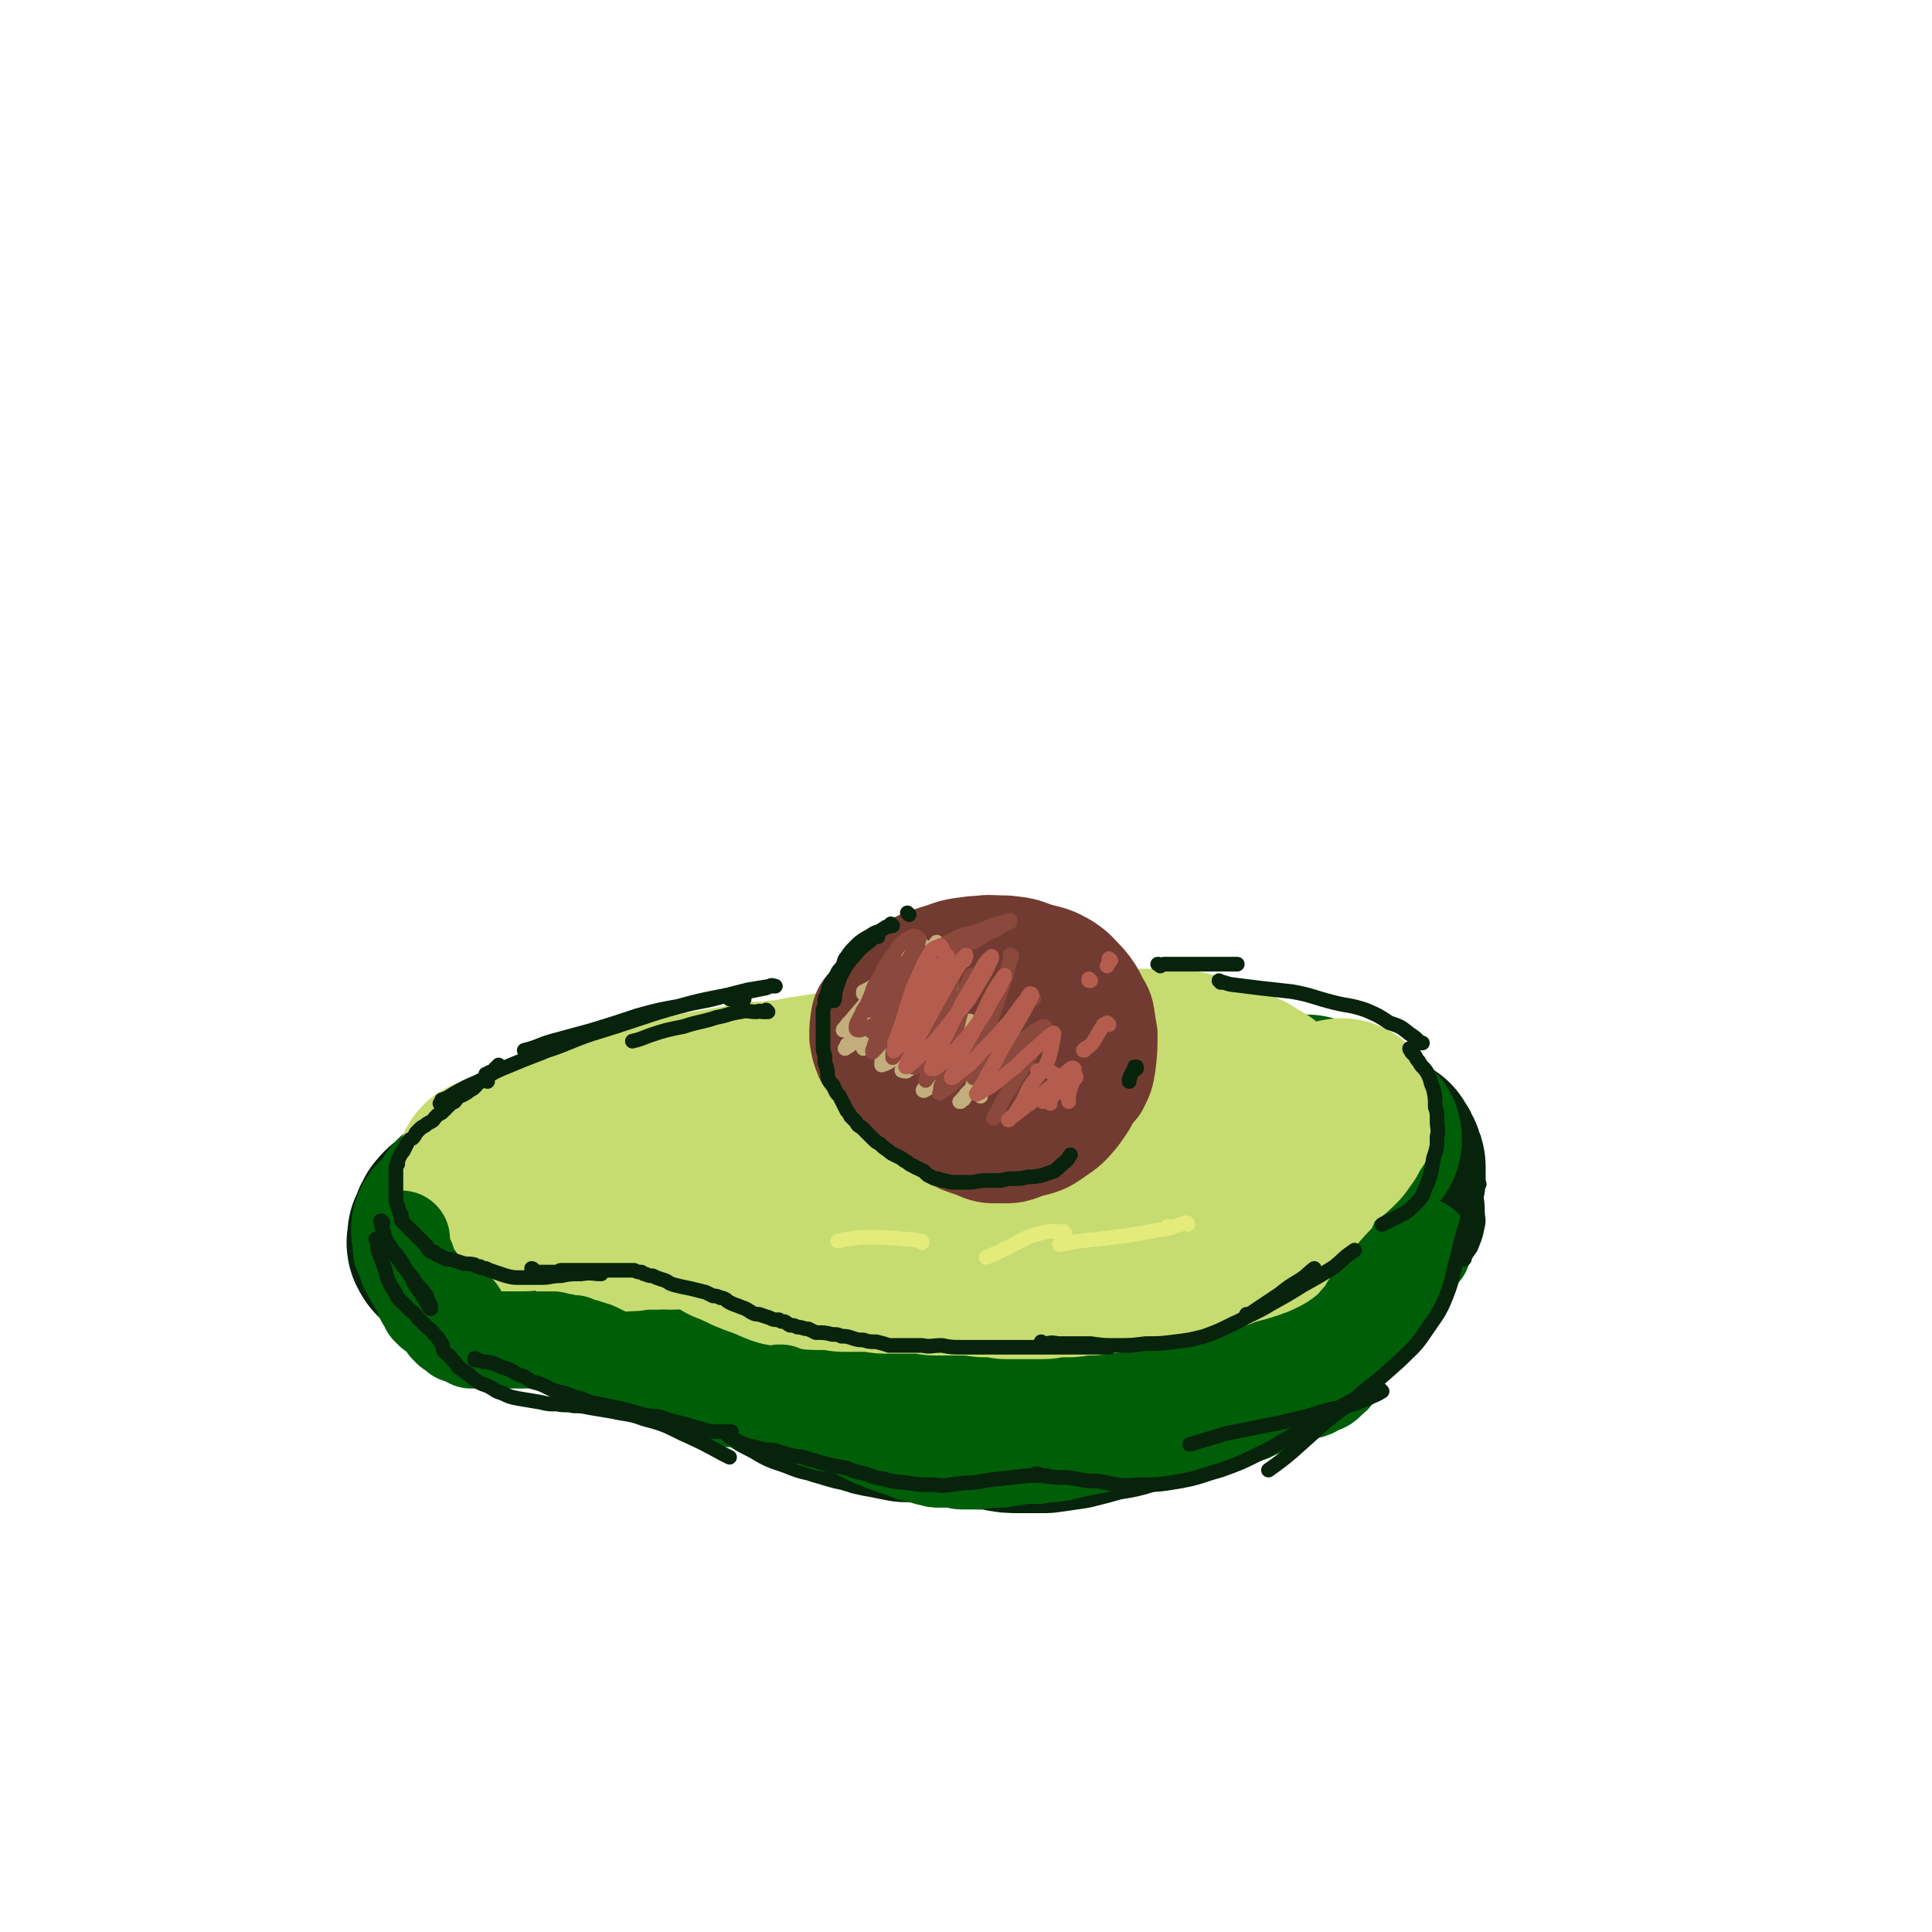 <svg viewBox='0 0 1054 1054' version='1.1' xmlns='http://www.w3.org/2000/svg' xmlns:xlink='http://www.w3.org/1999/xlink'><g fill='none' stroke='rgb(7,35,11)' stroke-width='105' stroke-linecap='round' stroke-linejoin='round'><path d='M288,704c-1,0 -1,-1 -1,-1 0,0 0,0 0,0 0,0 0,0 0,0 0,0 0,0 0,0 0,0 -1,0 -1,0 0,0 0,0 1,0 0,0 0,0 0,0 0,0 0,0 1,-1 0,0 0,0 1,0 1,0 1,0 2,0 '/></g>
<g fill='none' stroke='rgb(0,94,9)' stroke-width='105' stroke-linecap='round' stroke-linejoin='round'><path d='M277,696c0,0 0,-1 -1,-1 0,0 1,1 1,1 0,0 0,0 0,0 0,0 0,-1 -1,-1 0,0 1,1 1,1 0,0 0,0 0,0 1,-1 1,-1 2,-1 2,0 2,0 3,-1 6,0 6,0 11,-1 5,0 5,-1 9,-1 5,0 5,-1 9,-1 5,0 5,1 11,1 4,0 4,0 9,1 5,0 5,0 9,0 5,-1 5,-1 9,-1 2,0 2,0 3,0 '/><path d='M714,607c-1,0 -1,-1 -1,-1 0,0 0,0 0,0 0,1 0,1 0,1 0,1 0,0 1,1 0,0 0,0 0,1 1,1 1,1 1,2 1,2 1,2 1,4 0,2 1,2 1,5 0,4 0,4 0,7 -1,3 -1,3 -2,6 -1,3 -1,3 -2,6 -2,4 -3,4 -5,7 -3,3 -3,3 -7,6 -3,3 -3,3 -6,6 -3,3 -3,3 -5,5 -4,2 -4,2 -7,4 -2,2 -3,2 -5,3 -4,2 -4,2 -7,4 -3,2 -3,2 -5,3 -3,2 -3,1 -5,3 -3,2 -3,2 -6,4 -2,1 -2,1 -5,2 -4,2 -4,1 -7,3 -5,2 -5,2 -9,4 -6,1 -6,1 -11,2 -6,2 -6,2 -11,4 -6,1 -6,1 -11,2 -5,1 -5,1 -9,2 -6,1 -6,1 -11,2 -5,1 -6,1 -11,1 -6,1 -6,1 -12,1 -7,0 -7,0 -14,0 -8,0 -8,1 -16,1 -8,0 -8,0 -15,0 -8,0 -8,0 -16,0 -8,0 -8,0 -17,0 -9,-1 -9,0 -18,0 -10,0 -10,0 -20,0 -10,-1 -10,-1 -20,-1 -10,0 -10,0 -20,0 -10,0 -10,0 -20,0 -9,0 -9,0 -17,1 -9,0 -9,0 -18,0 -9,0 -9,0 -18,0 -6,0 -6,-1 -12,-1 -5,-1 -4,-1 -9,-2 -4,0 -4,0 -7,-1 -4,-1 -4,-1 -8,-1 -2,0 -2,0 -5,0 -2,-1 -2,0 -4,0 -1,0 -1,0 -2,0 -1,0 -1,0 -1,-1 0,0 0,0 0,0 1,0 1,0 2,-1 5,0 5,0 9,-1 3,0 3,0 5,0 4,1 4,1 7,1 5,1 5,1 11,0 8,0 8,0 16,0 11,-1 11,-2 22,-3 12,-1 12,-1 23,-2 11,-2 11,-1 22,-2 9,-1 9,-2 19,-4 4,-1 4,-1 9,-2 '/></g>
<g fill='none' stroke='rgb(7,35,11)' stroke-width='105' stroke-linecap='round' stroke-linejoin='round'><path d='M285,684c0,0 -1,0 -1,-1 0,0 0,1 0,1 0,0 0,0 0,0 0,0 0,0 0,1 1,0 1,0 1,1 1,1 1,1 1,1 1,1 1,1 1,1 2,1 2,1 3,2 4,1 4,1 8,3 3,1 4,1 7,2 5,1 5,1 9,2 5,1 5,1 10,2 5,0 5,0 9,1 4,0 4,1 9,1 3,1 3,1 6,1 4,0 4,0 8,1 4,0 4,0 8,0 4,1 4,1 8,1 6,1 6,0 11,1 6,1 6,1 11,2 4,1 4,1 8,2 4,1 4,1 7,2 4,1 4,2 8,3 4,1 4,1 9,2 5,1 5,1 10,1 5,1 5,1 11,2 6,0 6,0 12,0 6,0 6,0 12,0 7,1 7,1 13,1 6,0 6,1 11,1 6,0 6,0 11,0 5,0 5,0 9,1 5,0 5,0 9,1 4,0 4,0 8,0 4,1 4,1 8,2 5,0 5,0 9,0 5,0 5,0 9,1 5,0 5,0 10,0 5,0 5,0 11,0 5,0 5,0 11,0 5,-1 5,-1 10,-1 5,-1 5,-1 10,-2 6,-2 6,-2 11,-4 6,-1 6,-2 11,-4 6,-1 6,-1 11,-3 6,-2 5,-2 11,-4 6,-2 6,-2 12,-4 5,-1 5,-1 11,-3 4,-2 4,-1 9,-3 5,-2 4,-2 9,-5 5,-2 5,-2 10,-5 4,-2 4,-2 8,-4 4,-2 4,-2 8,-4 3,-2 3,-2 6,-4 4,-2 4,-2 7,-4 4,-2 4,-2 6,-5 4,-2 4,-2 7,-5 3,-4 4,-4 6,-8 3,-4 2,-4 4,-8 0,-1 0,-1 1,-3 0,-1 0,-1 0,-3 0,-1 0,-1 0,-3 0,-1 0,-1 -1,-2 0,-2 0,-2 -1,-3 0,-1 0,-1 -1,-2 -1,-1 -1,-1 -1,-2 -1,0 -1,0 -2,-1 0,0 0,0 0,0 -1,-1 -1,-1 -2,-1 0,-1 0,-1 -1,-1 -1,-1 -1,-1 -2,-1 -1,0 -1,0 -2,0 -1,0 -1,0 -2,0 -1,0 -1,0 -2,0 -1,0 -1,0 -1,0 -2,1 -2,1 -3,1 -4,1 -4,1 -8,2 -5,1 -5,1 -9,3 -5,2 -4,3 -9,5 -5,2 -5,2 -10,4 -5,2 -5,2 -10,4 -4,3 -4,3 -9,5 -4,3 -4,3 -9,5 -6,3 -6,3 -11,5 -6,3 -6,3 -13,5 -7,2 -7,2 -14,4 -7,2 -7,2 -15,4 -8,2 -8,2 -17,4 -8,1 -8,1 -15,2 -10,1 -10,1 -19,2 -9,1 -9,1 -18,3 -10,1 -10,1 -20,3 -10,1 -10,2 -19,2 -7,1 -7,1 -15,1 -8,0 -8,0 -16,0 -7,0 -7,-1 -14,-1 -6,0 -6,-1 -13,-1 -6,0 -6,0 -12,0 -7,1 -7,1 -14,2 -6,0 -6,0 -13,1 -5,1 -5,1 -11,2 -4,0 -4,0 -9,1 -5,0 -5,0 -9,0 -4,0 -4,0 -8,0 -4,0 -4,-1 -7,0 -3,0 -3,0 -5,0 -3,0 -3,0 -5,0 -3,1 -3,1 -7,1 -2,0 -2,0 -4,0 -2,0 -2,0 -3,0 -2,0 -2,1 -4,0 -1,0 -1,0 -3,-1 -2,0 -2,0 -4,-1 -1,0 -1,0 -2,0 -2,-1 -2,-1 -4,-1 -1,-1 -1,-1 -2,-1 -2,-1 -2,-1 -4,-1 -2,-1 -2,-1 -3,-1 -2,-1 -2,-1 -3,-1 -2,0 -2,0 -3,-1 -2,0 -2,0 -3,-1 -1,0 -1,0 -3,-1 -1,0 -1,0 -2,0 -1,0 -1,0 -2,0 0,0 0,0 -1,-1 0,0 0,0 -1,0 -1,-1 -1,-1 -1,-1 -1,0 -1,-1 -1,-1 -1,0 -1,0 -2,0 0,-1 0,-1 -1,-1 -1,-1 -1,-1 -2,-1 -2,-1 -2,-1 -3,-1 -1,0 -1,-1 -2,-1 -1,0 -1,0 -2,-1 -1,0 -1,0 -2,-1 -2,0 -2,0 -3,-1 -1,-1 -1,-1 -3,-2 -1,0 -1,0 -2,-1 -3,-1 -2,-1 -5,-2 -2,0 -2,0 -4,-1 -1,0 -1,-1 -2,-1 -2,0 -2,0 -3,-1 -1,0 -1,0 -3,-1 0,0 0,0 -1,-1 -1,0 -1,0 -2,0 -1,0 -1,0 -2,0 0,0 0,0 -1,0 0,0 0,0 -1,0 0,0 0,0 -1,0 0,0 0,0 -1,0 0,0 0,0 -1,0 -1,0 -1,0 -1,0 -1,0 -1,0 -2,1 -1,0 -1,0 -2,1 -1,1 -1,1 -1,2 -1,0 -1,0 -1,1 -1,1 -1,1 -1,2 0,1 0,1 -1,2 0,1 0,1 -1,2 0,1 0,1 0,2 0,1 -1,2 0,3 1,2 1,2 4,3 2,2 3,2 6,4 5,2 5,2 11,3 5,2 5,1 10,2 4,0 4,0 8,0 5,1 5,1 9,1 5,0 5,0 10,0 3,0 3,0 7,0 4,0 4,0 8,1 5,0 5,0 9,0 4,1 4,1 8,1 5,1 5,1 9,1 6,0 6,0 12,1 5,0 5,0 11,0 6,-1 6,-1 13,-2 7,-1 7,-1 15,-2 6,-1 6,-1 13,-2 5,0 5,0 11,-1 6,0 6,0 13,-1 5,0 5,0 11,-1 6,0 6,0 12,0 6,-1 6,0 12,-1 8,0 8,0 15,0 7,0 7,0 15,-1 7,0 7,0 13,-1 8,-1 8,-1 15,-2 7,-1 7,-2 14,-3 6,0 6,0 12,-1 5,-1 5,-1 10,-1 4,0 4,0 9,0 5,0 5,0 10,-1 5,0 5,0 10,-1 5,0 5,0 10,-1 5,0 5,0 11,0 5,-1 5,-1 11,-1 5,-1 5,-1 10,-2 5,-1 5,-1 11,-1 6,-1 6,-1 11,-2 5,0 5,0 10,-1 5,0 5,0 10,-1 4,0 4,-1 7,-1 3,-1 3,-1 6,-2 3,-1 3,-1 7,-2 3,-1 3,-1 6,-2 4,-1 4,0 7,-1 3,-1 4,-1 7,-3 3,-1 3,-1 6,-2 1,-1 0,-1 1,-2 1,-1 1,-1 2,-2 1,-1 1,-1 2,-3 1,-3 1,-3 2,-6 0,-2 0,-2 1,-4 0,-1 -1,-1 0,-3 0,-1 0,-1 1,-2 0,-1 0,-1 0,-1 0,-1 0,-1 0,-1 0,0 0,0 0,0 0,0 0,0 0,0 0,1 0,1 0,3 0,2 0,2 -1,4 -1,2 -1,2 -2,5 -2,4 -1,4 -4,8 -3,5 -3,5 -6,10 -4,4 -4,4 -7,8 -4,4 -4,4 -8,7 -4,3 -4,3 -8,6 -3,2 -3,2 -7,5 -5,3 -5,4 -10,6 -6,3 -6,3 -12,6 -9,3 -9,3 -18,5 -11,2 -11,2 -22,3 -12,1 -12,1 -24,1 -11,0 -11,1 -23,0 -11,-1 -11,-2 -22,-4 -5,-1 -5,-1 -11,-2 '/><path d='M391,701c0,0 -1,0 -1,-1 0,0 0,1 0,1 1,1 1,1 2,1 2,1 2,1 5,2 3,0 3,1 7,1 4,1 4,1 8,2 4,1 4,1 8,2 5,2 5,2 9,4 4,1 4,2 9,3 4,2 4,2 8,3 4,1 4,1 8,2 4,1 4,0 9,1 3,1 3,1 7,1 4,1 4,1 8,1 4,1 4,1 8,1 3,1 3,0 7,1 4,1 4,1 8,1 3,1 3,1 7,2 4,1 4,1 8,2 3,0 3,0 5,1 2,1 2,1 4,2 4,1 4,0 8,1 3,1 3,1 7,2 4,1 4,1 8,2 4,1 4,1 8,2 5,1 5,1 9,2 5,1 6,1 11,2 4,1 4,1 9,2 4,1 4,1 8,1 5,0 5,0 10,0 5,0 5,0 10,-1 6,-1 6,-1 11,-2 7,-1 7,-1 14,-3 7,-2 7,-2 15,-4 8,-2 8,-2 16,-4 6,-2 7,-1 13,-3 7,-3 7,-3 13,-6 7,-4 7,-4 13,-10 5,-5 5,-5 9,-11 4,-7 4,-7 8,-14 3,-5 3,-5 6,-10 1,-2 1,-2 3,-3 2,-2 2,-2 5,-3 0,-1 0,-1 1,-1 '/><path d='M377,717c0,0 -1,-1 -1,-1 0,0 0,1 1,1 2,2 2,2 4,3 4,2 4,2 8,4 4,2 5,2 9,3 5,2 5,2 9,3 7,1 7,1 14,3 7,2 7,2 14,4 8,3 7,3 15,6 6,1 6,2 12,2 6,1 7,1 13,0 7,-2 7,-3 13,-5 3,-1 3,-1 5,-2 '/><path d='M398,723c0,0 -1,-1 -1,-1 0,0 1,0 1,0 0,1 0,1 0,1 2,2 2,2 4,4 4,4 4,4 8,7 4,3 4,3 9,6 4,3 4,3 9,6 6,3 6,3 11,6 6,2 6,2 11,4 6,1 6,2 11,3 6,2 6,2 12,3 5,2 5,2 11,3 5,1 5,1 10,2 6,0 6,0 11,0 6,1 6,0 12,1 5,0 5,0 10,1 5,0 5,1 9,2 5,0 5,0 10,1 5,1 5,1 10,1 7,0 7,0 14,0 7,-1 7,-1 14,-2 8,-2 8,-2 15,-4 9,-2 9,-1 17,-4 8,-2 8,-2 16,-5 8,-3 8,-2 17,-6 9,-3 8,-3 17,-7 7,-3 7,-4 14,-7 7,-3 7,-3 13,-6 7,-4 8,-3 14,-8 5,-5 6,-5 9,-11 5,-7 4,-8 7,-15 2,-7 1,-8 3,-15 2,-4 2,-4 3,-8 1,-1 1,-1 1,-2 1,-1 1,-1 2,-1 0,0 0,0 0,-1 '/></g>
<g fill='none' stroke='rgb(0,94,9)' stroke-width='105' stroke-linecap='round' stroke-linejoin='round'><path d='M320,679c0,0 -1,-1 -1,-1 0,0 1,0 1,0 0,0 0,0 0,0 0,0 0,0 1,0 1,1 0,1 1,1 2,0 2,0 3,0 2,0 2,0 4,0 5,0 5,0 9,1 4,0 4,0 8,0 3,1 3,1 7,2 3,1 4,1 7,1 2,1 2,1 4,1 2,1 2,1 4,1 2,0 2,0 4,0 1,0 1,0 3,0 2,0 2,0 4,1 2,0 2,0 4,1 2,0 2,0 4,0 3,1 3,1 6,2 2,0 2,0 4,1 3,1 2,1 5,2 2,0 2,0 4,0 2,1 2,1 4,2 2,1 2,1 4,2 2,1 2,0 4,2 3,1 2,1 5,3 2,1 2,1 4,2 2,1 2,1 4,2 3,1 3,1 7,3 3,1 3,1 6,2 3,1 3,1 6,1 2,1 2,1 5,2 2,1 2,0 5,1 3,1 3,1 5,2 3,1 3,1 6,2 3,1 3,1 6,2 3,1 3,1 6,1 2,1 2,1 5,1 3,1 3,1 5,1 3,1 3,1 7,1 3,0 3,1 6,1 3,0 3,0 7,1 2,0 2,0 4,0 2,1 2,1 4,1 2,0 2,0 5,1 1,0 1,0 3,1 2,0 2,0 4,1 1,0 1,0 3,1 1,0 1,0 3,0 2,1 2,1 4,1 2,1 2,1 4,1 3,1 3,1 6,2 5,1 5,1 9,2 5,1 5,1 10,2 5,0 5,0 11,0 3,0 3,0 7,0 4,-1 4,-1 8,-1 6,-1 6,-1 11,-2 5,-1 5,-1 10,-2 5,-2 5,-2 10,-3 5,-1 5,-1 10,-3 4,-1 4,-1 8,-2 3,-2 3,-2 7,-4 4,-3 4,-3 8,-6 5,-3 4,-4 9,-7 2,-2 2,-2 5,-4 2,-2 2,-2 4,-3 1,-1 1,-1 2,-1 2,-1 2,-1 3,-2 2,-1 2,-1 4,-2 2,-2 2,-2 3,-3 1,-1 1,-1 2,-2 1,-1 1,-1 2,-1 0,-1 0,-1 0,-1 0,0 0,0 0,0 0,0 0,0 0,0 -1,1 -1,1 -2,2 -2,2 -2,3 -4,5 -4,4 -4,4 -8,7 -4,4 -4,4 -9,8 -7,4 -7,4 -14,7 -8,4 -8,4 -16,7 -8,4 -8,4 -16,7 -8,3 -8,3 -16,6 -8,2 -8,2 -15,4 -7,1 -7,1 -14,2 -8,1 -8,1 -16,0 -7,0 -7,0 -14,-1 -6,-1 -6,-1 -13,-1 -6,0 -6,-1 -13,0 -7,1 -7,1 -13,2 -6,1 -6,2 -11,2 -3,1 -3,1 -6,1 -2,0 -2,0 -3,0 -1,0 -1,0 -2,0 -1,0 -1,0 -2,0 0,0 0,0 -1,0 0,0 0,0 -1,0 0,0 0,0 0,0 0,0 0,0 0,1 1,1 1,1 3,1 6,1 6,1 12,1 9,0 9,-1 18,-2 10,-1 10,-1 20,-2 11,-1 11,-1 21,-2 10,0 10,0 20,0 8,0 8,1 16,0 7,0 7,0 13,-2 6,-1 6,-1 11,-4 2,-1 2,-1 5,-3 0,0 0,0 0,-1 1,-1 1,-1 1,-2 0,0 0,-1 -1,-1 -4,-2 -5,-2 -9,-2 -8,0 -8,1 -16,1 -8,1 -8,1 -16,2 -9,1 -10,1 -19,1 -11,0 -11,0 -21,0 -4,0 -4,0 -7,-1 '/><path d='M255,660c0,-1 -1,-1 -1,-1 0,-1 0,0 1,0 0,0 1,0 1,0 1,0 1,0 3,0 1,0 1,0 3,0 2,0 2,0 5,0 3,0 3,0 5,0 3,0 3,0 5,0 2,0 2,0 4,0 2,0 2,0 4,0 1,0 1,0 2,0 1,0 1,0 2,0 0,0 0,0 0,0 0,0 0,0 0,0 0,0 0,0 -1,0 -1,0 -1,0 -2,0 -3,1 -2,1 -5,1 -3,1 -3,0 -6,1 -4,1 -4,1 -8,2 -3,1 -3,1 -6,2 -3,1 -3,2 -7,3 -3,1 -3,1 -6,2 -1,0 -1,0 -2,1 -1,0 -1,0 -1,0 -1,0 -1,0 -1,0 0,0 0,0 0,0 1,0 1,0 1,0 1,0 1,0 1,0 0,0 0,0 1,0 0,0 0,0 0,0 1,0 1,0 1,0 1,0 1,0 2,0 4,-1 4,-1 8,-1 4,0 4,0 8,-1 3,0 3,0 5,0 1,0 1,0 2,0 2,0 2,0 4,0 1,0 1,0 2,0 1,0 1,0 3,0 1,1 1,1 2,1 1,0 1,0 2,0 1,0 1,0 3,0 1,0 1,0 2,0 2,0 2,0 4,1 2,0 2,0 4,1 3,0 3,0 5,1 4,0 4,0 8,1 2,0 2,0 5,1 4,1 4,1 8,1 3,1 3,1 5,2 2,1 2,1 5,2 2,1 2,1 4,1 1,1 1,1 3,2 2,1 2,1 3,1 3,1 3,1 6,2 2,0 2,0 5,1 2,0 2,0 3,1 2,0 2,0 4,1 2,0 2,0 3,1 2,1 2,1 3,2 2,0 2,0 3,1 2,1 2,1 4,2 2,0 2,0 4,1 2,1 2,1 3,2 2,1 2,1 4,2 2,1 2,0 5,2 2,1 2,1 5,2 1,1 1,1 3,2 2,2 2,2 4,3 2,1 2,0 4,1 1,1 1,1 3,2 2,1 2,1 3,2 2,1 2,1 3,2 2,1 2,1 5,2 2,1 2,1 5,2 3,1 3,1 5,2 3,1 3,1 6,1 2,1 2,1 4,2 2,0 2,1 4,1 2,1 2,1 4,1 2,1 2,1 3,1 2,1 2,1 4,1 2,1 2,1 3,1 2,1 2,1 4,2 2,0 2,0 3,1 3,1 3,0 6,1 3,1 3,1 6,1 2,1 2,1 5,2 2,0 2,0 4,1 4,0 4,0 8,1 4,1 4,1 8,2 3,0 3,0 7,1 4,0 4,0 7,0 3,0 3,0 6,0 4,0 4,1 8,1 3,0 3,0 7,0 3,0 3,0 6,0 4,-1 4,-1 7,-1 4,-1 4,-1 7,-1 4,-1 4,-1 9,-1 3,-1 3,-1 7,-1 4,-1 4,0 8,-1 4,-1 4,-1 7,-2 4,-1 4,-1 8,-2 4,-1 4,-1 9,-2 4,-1 4,-1 8,-2 3,-1 3,-2 7,-3 4,-1 4,-1 8,-2 4,-2 4,-2 8,-3 3,-2 3,-2 7,-4 2,-2 2,-3 5,-5 3,-2 3,-2 6,-4 3,-2 3,-2 6,-4 3,-1 3,-1 5,-3 2,-1 2,-1 5,-3 2,-2 2,-2 5,-4 3,-2 3,-2 6,-4 3,-3 3,-3 6,-5 2,-1 2,-1 5,-3 2,-1 2,-1 4,-3 2,-2 2,-2 3,-3 3,-3 3,-2 5,-5 3,-3 3,-4 6,-8 4,-4 4,-3 6,-8 3,-3 2,-4 5,-8 2,-3 2,-3 4,-6 2,-2 2,-2 4,-4 2,-2 2,-2 3,-4 1,-1 1,-1 2,-2 1,-1 1,-1 2,-2 1,-1 1,-1 2,-2 1,-2 1,-1 2,-3 1,-1 1,-1 1,-2 1,-1 1,-1 2,-1 0,-1 0,-1 0,-1 0,0 0,0 0,0 0,0 0,0 0,1 -2,2 -2,2 -4,5 -4,5 -4,5 -8,9 -4,4 -4,4 -8,8 -5,4 -5,4 -11,9 -6,4 -6,5 -13,9 -6,3 -6,3 -13,6 -7,3 -7,3 -15,5 -10,3 -10,3 -21,5 -11,2 -11,2 -22,3 -13,1 -13,1 -25,1 -12,0 -12,0 -24,0 -11,0 -11,0 -22,0 -8,0 -8,0 -15,0 -6,-1 -6,-1 -12,-2 -2,-1 -2,-1 -4,-1 -1,-1 -1,0 -2,0 0,0 0,0 -1,0 0,0 0,0 0,0 6,0 6,0 11,0 11,0 11,0 22,-1 14,0 14,0 28,-2 15,-2 15,-3 29,-6 14,-3 14,-3 28,-7 11,-2 11,-2 22,-5 6,-2 6,-2 11,-4 1,-1 1,-1 2,-2 1,0 1,-1 1,-1 -4,-2 -5,-3 -9,-4 -12,-1 -12,0 -24,0 -15,0 -15,0 -29,1 -17,0 -17,0 -33,1 -18,0 -18,0 -36,1 -16,0 -16,0 -33,1 -12,1 -12,0 -25,2 -7,0 -8,0 -15,2 -2,0 -3,0 -4,1 0,1 1,2 2,2 10,2 10,2 21,2 13,0 13,0 26,-1 12,0 12,-1 24,-3 8,-1 8,-1 17,-2 5,-1 5,-2 10,-3 1,0 2,0 2,0 -1,-1 -2,-1 -4,-1 -10,0 -10,-1 -20,1 -14,1 -13,2 -27,4 -14,2 -14,2 -29,4 -15,1 -15,2 -30,3 -12,1 -12,1 -25,1 -9,0 -9,0 -19,-1 -7,-1 -6,-1 -13,-3 -4,-2 -4,-2 -8,-3 -4,-2 -4,-2 -8,-2 -4,0 -4,0 -9,0 -6,0 -6,0 -12,1 -7,1 -7,1 -13,3 -7,1 -7,1 -14,2 -5,1 -5,0 -11,0 -5,0 -5,0 -9,-1 -3,-1 -3,-1 -6,-2 -1,0 -1,0 -2,0 -1,-1 -1,-1 -2,-1 -1,-1 -2,-1 -1,-1 4,-3 5,-3 10,-5 10,-2 10,-2 20,-4 14,-2 14,-1 28,-2 13,-2 13,-1 27,-3 14,-1 14,-1 27,-2 15,-2 15,-3 30,-5 13,-1 13,-1 27,-3 9,-1 9,-1 17,-3 4,0 4,0 8,-1 1,-1 1,-1 1,-1 0,0 0,-1 0,-1 -6,-1 -6,-2 -12,-2 -10,-1 -10,-1 -20,0 -12,0 -12,0 -23,2 -14,1 -14,1 -27,3 -13,2 -13,2 -26,4 -12,2 -12,2 -24,5 -11,2 -11,2 -21,5 -8,2 -8,2 -16,5 -7,2 -7,3 -14,5 -5,2 -5,2 -11,4 -6,2 -5,2 -11,3 -5,1 -5,1 -11,2 -4,0 -4,0 -9,0 -3,0 -3,0 -5,0 -2,0 -2,0 -3,0 -1,0 -1,0 -2,0 -1,0 -1,0 -2,-1 -1,0 -1,0 -1,-1 0,0 -1,0 -1,-1 0,0 0,0 0,-1 0,-1 -1,-1 0,-1 2,-3 2,-3 5,-4 5,-3 5,-3 11,-5 7,-3 7,-3 14,-5 7,-2 7,-2 14,-4 7,-3 7,-3 14,-5 6,-2 6,-2 13,-4 7,-2 7,-2 14,-3 8,-2 8,-2 16,-3 10,-2 10,-1 20,-3 11,-2 11,-2 21,-4 11,-3 11,-3 23,-5 10,-2 10,-2 21,-4 8,-1 8,-1 17,-3 8,-2 8,-2 17,-3 7,-2 7,-2 15,-2 7,-1 7,-1 15,-1 9,-1 9,-1 18,-1 10,0 10,0 20,0 10,1 10,1 20,1 10,0 10,0 19,0 9,0 9,0 17,0 8,0 8,-1 15,-1 6,0 6,0 12,0 5,0 5,0 11,1 5,1 5,1 9,2 6,1 6,1 12,3 6,1 6,1 11,2 6,2 6,2 13,3 5,1 5,1 11,3 5,1 5,1 9,2 5,1 5,1 9,2 1,0 1,1 2,1 1,1 1,1 2,1 0,0 0,1 0,1 0,0 0,1 0,1 0,0 -1,0 -1,1 0,0 0,0 0,0 0,1 0,1 -1,1 0,0 0,0 0,0 0,0 0,0 0,0 -3,-2 -2,-3 -5,-4 -6,-4 -6,-3 -11,-6 '/></g>
<g fill='none' stroke='rgb(199,220,112)' stroke-width='105' stroke-linecap='round' stroke-linejoin='round'><path d='M529,622c0,0 0,-1 -1,-1 0,0 1,0 0,1 -3,1 -3,0 -6,1 -6,1 -6,2 -11,2 -5,1 -5,1 -11,2 -7,1 -7,0 -15,1 -7,2 -7,1 -14,3 -6,2 -6,2 -12,4 -2,1 -2,1 -5,3 -1,0 -1,0 -2,1 0,0 0,0 0,0 5,1 5,1 10,1 8,1 8,0 16,1 9,1 9,1 18,2 10,1 10,1 19,1 10,0 10,0 20,-1 11,-1 11,-2 22,-3 10,-2 10,-2 21,-3 7,-1 7,-1 15,-2 5,-1 5,-1 10,-3 2,0 2,0 3,-1 1,0 1,-1 1,-1 -1,-2 -1,-3 -3,-4 -6,-3 -6,-3 -13,-4 -10,-2 -10,-2 -21,-3 -12,-1 -12,0 -24,0 -14,0 -14,0 -28,1 -13,1 -13,1 -26,3 -13,2 -13,2 -25,5 -8,1 -8,2 -16,5 -3,1 -4,1 -6,3 -1,1 -2,2 -1,3 3,2 4,3 8,3 8,1 8,1 16,-1 7,-1 7,-1 13,-4 5,-2 5,-2 9,-4 1,-1 1,-2 2,-3 0,-1 1,-2 0,-3 -2,-4 -3,-4 -7,-6 -6,-3 -6,-2 -13,-3 -6,-1 -6,-1 -12,-1 -7,-1 -7,-1 -14,0 -7,1 -7,1 -13,2 -6,1 -6,2 -13,3 -5,1 -5,0 -11,1 -5,1 -5,1 -9,1 -6,1 -6,1 -11,2 -5,0 -5,0 -10,1 -4,0 -4,0 -8,1 -2,0 -2,1 -5,1 -3,1 -3,1 -5,1 -2,0 -2,0 -4,0 -4,0 -4,0 -8,1 -3,0 -3,0 -7,1 -4,0 -4,0 -8,1 -3,1 -3,1 -7,2 -4,1 -4,1 -7,1 -3,1 -4,1 -7,2 -2,1 -2,1 -3,2 -2,1 -2,1 -4,2 -2,1 -2,1 -4,2 -1,0 -1,0 -2,0 -2,1 -2,1 -3,2 -2,0 -2,0 -3,0 -1,1 -1,1 -2,1 -1,1 -1,1 -1,1 -1,1 -1,1 -1,1 3,1 3,1 6,0 6,-1 6,-1 12,-3 7,-2 7,-2 14,-5 8,-2 8,-3 16,-5 9,-3 9,-3 18,-5 8,-3 9,-3 18,-4 10,-2 11,-2 21,-4 12,-2 12,-2 23,-4 12,-3 12,-4 24,-7 12,-2 12,-2 24,-4 10,-2 10,-2 20,-3 6,-1 6,-2 12,-2 2,0 2,0 5,0 0,0 0,0 0,0 0,0 0,0 0,0 -2,0 -2,0 -4,1 -6,0 -6,0 -11,1 -8,1 -8,1 -15,2 -8,1 -8,1 -16,2 -10,1 -10,1 -19,2 -8,1 -8,1 -17,2 -7,2 -7,2 -15,3 -6,1 -6,1 -13,2 -6,1 -6,1 -12,2 -6,1 -6,1 -11,2 -5,0 -5,1 -9,1 -5,0 -5,0 -10,0 -3,0 -3,0 -7,0 -2,0 -2,0 -4,0 -1,0 -1,0 -3,0 0,0 0,0 -1,0 -1,0 -1,0 -1,0 0,0 0,0 0,0 -1,-1 -1,-1 -1,-1 0,-1 -1,-1 -1,-1 0,-1 0,-1 0,-1 0,0 0,0 0,-1 0,0 0,0 0,0 0,0 0,0 0,-1 0,0 0,0 1,-1 1,0 1,0 2,0 1,-1 1,-1 2,-1 2,-1 2,-1 4,-1 5,-2 5,-2 11,-3 5,-2 5,-2 11,-3 7,-2 7,-2 13,-3 7,-2 7,-2 15,-3 5,-1 5,-1 11,-2 5,-1 5,-1 10,-2 4,0 4,0 8,0 4,-1 4,-1 8,-1 5,-1 5,-1 10,-2 7,-1 7,-1 13,-2 6,-1 6,-1 12,-2 7,-1 7,-1 14,-2 7,-1 7,-1 15,-2 6,-1 6,-1 12,-1 5,-1 5,-1 10,-1 4,-1 4,-1 8,-1 4,0 4,0 7,0 5,-1 5,-1 9,-1 5,0 5,0 10,0 5,0 5,0 10,-1 5,0 5,0 11,0 5,0 5,0 10,0 4,0 4,0 7,0 5,0 5,0 9,0 4,-1 4,-1 9,-1 5,0 5,0 10,-1 5,0 5,0 11,0 5,0 5,0 11,0 4,0 4,0 9,1 4,1 4,1 8,2 3,1 3,2 6,3 4,1 4,1 8,2 3,2 3,1 6,3 3,1 3,1 6,3 2,2 2,2 5,3 1,1 0,1 1,2 1,1 1,0 2,1 0,0 0,0 0,0 '/><path d='M326,664c0,0 -1,-1 -1,-1 0,0 1,1 1,1 3,0 3,0 5,0 3,-1 3,-1 7,-1 6,0 6,0 11,-1 4,0 4,0 9,0 4,-1 4,0 8,0 5,0 5,-1 9,0 6,0 6,0 11,0 6,0 6,0 12,0 6,0 6,0 13,0 6,0 6,0 13,0 6,0 6,-1 12,-1 5,0 5,0 10,0 4,-1 4,0 8,0 4,0 4,0 7,0 4,0 4,0 8,0 5,0 5,0 11,0 6,-1 6,-1 12,-1 6,-1 6,-2 13,-3 7,-1 7,-1 14,-3 7,-1 7,-1 14,-2 7,-1 7,-1 14,-2 5,-1 5,-1 11,-1 6,-1 6,-1 12,-1 6,0 6,0 11,0 6,0 6,0 11,-1 6,0 6,0 12,0 6,-1 6,0 12,-1 6,0 6,0 12,0 5,0 5,0 9,-1 6,0 6,0 11,-1 6,-1 6,-1 11,-2 5,-1 5,-1 11,-3 5,-1 5,-1 9,-2 5,-1 5,-1 9,-2 5,-1 5,-1 9,-3 4,-1 4,-1 8,-3 3,-1 3,0 6,-2 3,-1 3,0 5,-2 2,-1 2,-1 4,-2 2,-1 2,-1 3,-2 1,-1 1,-1 2,-2 1,-2 1,-2 2,-3 1,-1 1,-1 1,-3 1,-1 1,-1 1,-2 1,-1 0,-1 1,-1 0,-1 0,-1 1,-1 0,-1 0,-1 1,-1 0,0 0,0 0,0 '/><path d='M304,631c0,0 -1,-1 -1,-1 0,0 1,0 1,0 0,1 -1,1 -1,1 -1,0 -1,0 -2,0 -1,1 -1,1 -2,1 -1,0 -1,0 -2,0 -1,0 -1,0 -3,1 -1,0 -1,0 -3,1 -2,0 -2,0 -4,1 -2,0 -2,0 -4,1 -2,0 -2,0 -3,1 -1,0 -1,0 -3,0 0,0 0,0 -1,0 -1,0 -1,0 -1,1 -1,0 -1,0 -1,0 -1,1 -1,1 -2,1 0,0 0,0 -1,1 -1,0 -1,0 -2,0 0,1 0,0 -1,0 0,0 0,0 0,0 0,0 0,0 0,0 1,1 1,1 1,1 1,0 1,0 1,1 0,0 0,0 0,1 0,1 0,1 0,1 0,1 -1,1 -1,1 0,1 0,1 0,2 0,0 0,0 0,1 0,0 0,0 0,1 1,1 1,1 1,1 1,1 1,1 2,1 2,1 2,1 4,1 3,0 3,0 7,0 5,0 5,0 9,-1 4,0 4,0 8,-1 2,0 2,0 5,0 2,0 2,0 4,0 2,0 2,0 5,0 2,0 2,0 4,0 5,0 5,0 9,0 4,0 4,0 8,1 4,0 4,0 8,0 4,0 4,0 8,0 4,0 4,0 7,0 2,0 2,0 4,1 1,0 1,0 2,1 2,0 2,0 4,1 1,1 1,1 2,2 2,0 2,0 3,1 1,0 1,0 3,1 1,0 1,0 2,0 0,0 0,0 1,0 1,0 1,0 1,0 0,0 0,0 0,0 1,0 1,0 1,0 0,1 0,1 0,1 1,0 1,0 1,0 1,1 1,1 1,1 1,1 1,1 1,1 1,1 1,0 2,1 1,0 1,0 1,1 1,0 1,0 2,1 1,0 1,0 2,1 1,0 1,0 2,1 1,0 1,0 2,1 1,1 1,0 2,1 1,1 1,1 2,2 1,0 1,0 2,0 2,1 2,1 3,2 1,0 1,0 2,1 1,0 1,0 3,1 1,1 1,1 2,1 1,1 1,1 3,1 1,1 1,1 2,1 2,1 2,1 3,1 1,1 1,1 3,1 1,1 1,1 2,1 1,1 1,1 2,1 1,0 1,1 2,1 2,0 2,0 3,0 1,1 1,1 3,1 1,0 1,0 3,0 2,0 2,0 4,0 2,0 2,1 4,1 2,0 2,0 5,0 2,0 1,0 3,0 2,0 2,0 4,0 2,0 2,0 3,1 2,0 2,0 4,0 1,0 1,0 3,0 2,0 2,0 4,0 3,0 3,0 6,0 3,0 3,1 6,1 3,0 3,0 6,0 3,0 3,0 6,0 2,0 2,0 5,0 2,0 2,0 3,0 2,0 2,0 4,0 2,0 2,0 3,1 2,0 2,0 4,0 2,0 2,0 4,0 2,0 2,0 5,0 2,0 2,0 5,0 3,0 3,0 6,0 2,1 2,1 4,1 2,0 2,0 4,0 1,0 1,0 3,0 2,0 2,0 4,1 1,0 1,0 3,0 1,0 1,0 3,0 3,0 3,0 6,0 3,0 3,0 7,0 2,0 2,0 5,-1 3,0 3,0 5,0 3,0 3,0 5,0 2,0 2,-1 4,-1 2,0 2,0 3,0 3,0 3,0 5,0 2,-1 2,-1 4,-1 5,0 5,0 9,-1 3,0 3,0 6,-1 4,0 4,0 7,-1 2,0 2,0 5,-1 2,0 2,0 4,0 2,-1 2,-1 4,-1 4,-1 4,-1 7,-2 3,-1 3,-1 7,-2 4,-1 4,-1 7,-2 5,-1 5,-1 9,-2 4,-2 4,-2 9,-3 4,-1 4,-1 7,-2 3,-1 3,-1 5,-2 1,-1 1,-1 2,-2 2,-1 2,-1 3,-2 1,-1 0,-1 1,-2 1,-1 1,-1 2,-3 1,-1 1,-1 2,-2 1,-1 1,-1 2,-3 1,-1 1,-1 2,-2 0,-1 0,-1 1,-2 1,0 1,0 1,-1 '/></g>
<g fill='none' stroke='rgb(0,94,9)' stroke-width='53' stroke-linecap='round' stroke-linejoin='round'><path d='M426,761c0,-1 -1,-1 -1,-1 0,0 0,0 1,0 0,1 0,1 1,1 0,1 0,1 1,1 1,1 1,1 2,2 1,1 1,1 3,3 2,1 2,1 4,3 4,2 4,2 7,4 3,1 3,1 6,2 3,1 4,0 7,1 3,0 2,1 5,1 2,1 2,1 4,1 1,1 1,1 3,2 2,1 2,1 4,2 2,1 2,1 4,2 3,1 3,1 5,2 3,1 3,1 6,2 2,1 2,1 4,1 2,1 2,1 4,2 2,1 3,1 5,1 2,1 2,1 3,1 2,1 2,1 4,1 2,1 2,1 5,1 3,0 3,0 6,0 3,0 3,1 6,1 4,0 4,0 9,0 5,-1 5,-1 11,-1 4,0 4,-1 8,-1 4,-1 4,-1 7,-1 3,0 3,0 6,0 5,-1 5,-1 9,-1 3,-1 3,0 5,-1 5,-1 4,-1 9,-2 5,-1 5,-1 10,-2 5,-1 5,-1 10,-2 5,-1 5,-1 10,-2 4,0 4,0 8,-1 2,-1 2,-1 5,-1 4,-1 4,-1 7,-2 4,0 4,0 7,-1 4,-1 4,0 8,-1 4,-1 4,-1 8,-1 6,-2 6,-2 12,-4 4,-1 4,-1 8,-2 4,-2 4,-2 9,-4 3,-2 3,-2 7,-3 3,-2 3,-1 7,-3 4,-1 4,-1 7,-2 4,-1 4,-1 7,-3 3,-1 4,-1 6,-4 2,-1 2,-1 3,-3 1,-2 1,-3 3,-5 2,-5 2,-5 4,-9 2,-2 2,-3 4,-5 2,-3 3,-3 6,-7 2,-2 3,-2 6,-5 2,-2 2,-2 4,-5 2,-2 2,-2 4,-4 2,-2 2,-2 3,-5 2,-2 2,-3 3,-6 1,-2 1,-2 2,-4 1,-2 2,-2 3,-3 0,-2 0,-2 1,-3 1,-1 1,-1 2,-3 1,-1 1,-1 2,-2 0,0 0,0 1,-1 0,-1 0,-1 0,-1 0,0 0,0 0,-1 0,0 0,0 0,0 -3,3 -3,3 -6,6 -6,6 -6,6 -11,12 -5,6 -5,6 -10,12 -4,5 -3,6 -8,11 -3,4 -3,4 -7,8 -5,4 -5,4 -11,7 -5,3 -5,3 -11,6 -5,3 -5,4 -11,7 -4,3 -4,3 -8,6 -3,1 -3,1 -6,3 -2,2 -2,2 -4,4 -2,1 -2,1 -4,2 -5,2 -5,2 -11,4 -8,2 -8,2 -17,4 -8,1 -8,1 -16,2 -6,1 -6,1 -12,3 -3,1 -3,1 -7,2 -2,0 -2,0 -4,1 -1,0 -1,1 -3,1 -1,0 -1,0 -3,0 -5,1 -5,0 -10,0 -6,1 -6,1 -12,1 -8,1 -8,1 -15,1 -5,1 -5,1 -10,1 -4,0 -4,0 -8,0 -3,0 -3,1 -5,0 -4,0 -4,-1 -7,-1 -5,-2 -4,-2 -9,-3 -6,-1 -6,0 -11,-1 -6,0 -6,0 -12,0 -5,0 -5,0 -11,0 -4,-1 -4,-1 -8,-1 -3,-1 -3,-1 -7,-1 -3,-1 -3,0 -6,-1 -3,-1 -3,-1 -7,-2 -2,0 -2,0 -5,-1 -4,-1 -4,0 -7,-1 -3,0 -3,-1 -6,-1 -2,0 -2,0 -5,-1 -2,0 -2,0 -5,0 -2,0 -2,0 -3,-1 -2,0 -2,0 -4,-1 -3,0 -3,0 -6,-1 -1,0 -1,0 -3,-1 -2,0 -2,0 -4,0 -2,-1 -2,-1 -4,-1 -1,0 -1,0 -3,-1 -2,0 -2,0 -4,0 -1,0 -1,0 -3,0 -1,0 -1,0 -3,-1 -1,0 -1,0 -2,0 -2,0 -2,0 -3,0 -1,-1 -1,-1 -3,-1 -2,0 -2,0 -4,0 -1,-1 -1,-1 -3,-1 -2,-1 -2,0 -4,-1 -1,0 -1,0 -3,-1 -1,0 -1,0 -3,-1 -1,0 -1,0 -3,-1 -1,0 -1,0 -2,0 -2,-1 -2,-1 -3,-1 -1,-1 -1,-1 -2,-1 -2,-1 -2,-1 -3,-1 -2,-1 -2,0 -3,-1 -1,-1 -1,-1 -3,-2 -1,-1 -1,-1 -3,-2 -1,0 -2,0 -3,-1 -1,0 -1,0 -3,0 -1,-1 -1,-1 -2,-1 -2,-1 -2,-1 -3,-1 -1,-1 -1,-1 -2,-1 -1,-1 -1,-1 -2,-1 -1,-1 -1,-1 -2,-1 -2,-1 -2,-1 -3,-1 -2,-1 -2,-1 -5,-2 -2,-1 -2,-1 -4,-2 -1,0 -1,0 -2,-1 -2,-1 -2,0 -3,-1 -2,0 -2,0 -3,-1 -2,0 -2,0 -4,-1 -1,0 -1,0 -2,-1 -2,0 -2,0 -4,0 -2,-1 -2,-1 -3,-1 -2,0 -2,0 -4,-1 -3,0 -3,0 -5,0 -2,0 -2,0 -3,0 -2,0 -2,0 -4,0 -1,0 -1,0 -2,0 -1,0 -1,0 -3,0 -1,0 -1,0 -2,0 -2,0 -2,0 -3,0 -2,0 -2,0 -3,0 -1,0 -1,0 -3,0 -1,0 -1,0 -3,0 -1,0 -1,0 -3,0 -1,0 -1,0 -2,0 -1,0 -1,0 -2,0 -1,0 -1,0 -2,0 0,0 0,0 -1,0 -1,0 -1,0 -2,0 -1,0 -1,0 -2,0 -1,-1 -1,-1 -2,-1 -1,-1 -1,-1 -2,-1 0,-1 0,-1 -1,-1 -1,0 -1,0 -2,0 0,-1 0,-1 0,-1 -1,0 -1,0 -1,-1 -1,0 -1,0 -2,-1 0,0 0,0 -1,0 0,-1 0,-1 -1,-1 0,-1 0,-1 -1,-1 0,-1 0,-1 0,-1 -1,-1 -1,-1 -1,-1 0,-1 -1,0 -1,-1 0,-1 0,-1 -1,-2 0,-1 0,-1 -1,-2 0,0 0,0 -1,0 0,-1 0,-1 0,-1 -1,-1 0,-1 -1,-1 0,0 0,0 0,0 0,0 0,0 0,0 0,0 0,0 0,0 0,0 0,0 0,0 '/><path d='M250,717c0,0 0,-1 -1,-1 0,0 1,0 0,0 0,0 0,0 0,0 -1,0 -1,0 -2,0 -1,0 -1,0 -1,0 -1,0 -1,0 -2,0 -1,0 -1,0 -2,0 -1,0 -1,0 -2,0 -1,0 -1,0 -2,0 -1,-1 -1,-1 -2,-1 -1,-1 -1,-1 -2,-2 -1,-2 -1,-2 -2,-4 -1,-1 -1,-1 -1,-3 -1,-1 0,-1 -1,-3 -1,-1 -1,-1 -2,-2 -1,-1 0,-2 -1,-3 -1,-1 -1,-1 -2,-2 0,-1 0,-1 -1,-2 0,-1 0,-1 -1,-2 0,-1 0,-1 -1,-2 0,-1 0,-1 0,-2 -1,-1 -1,-1 -1,-2 -1,-1 -1,-1 -1,-2 -1,-1 -1,-1 -1,-3 0,-1 0,-1 0,-2 0,-1 0,-1 0,-3 '/></g>
<g fill='none' stroke='rgb(114,59,49)' stroke-width='53' stroke-linecap='round' stroke-linejoin='round'><path d='M497,552c0,0 0,-1 -1,-1 0,0 0,0 -1,0 -2,0 -2,0 -3,0 -2,1 -2,0 -4,1 -3,1 -3,1 -5,2 -2,2 -3,3 -4,6 -2,4 -2,4 -2,9 0,3 0,4 1,7 2,3 3,3 6,5 5,3 5,4 10,6 5,2 5,2 10,2 6,1 6,1 12,0 5,0 5,-1 10,-3 6,-2 6,-2 12,-5 4,-3 4,-3 7,-6 3,-3 3,-3 5,-6 1,-4 1,-5 2,-9 0,-4 0,-4 0,-7 -1,-4 -1,-4 -2,-7 -2,-3 -3,-3 -6,-6 -3,-3 -3,-3 -7,-5 -5,-3 -5,-3 -11,-4 -8,-1 -8,-1 -15,-1 -8,1 -8,1 -15,4 -7,2 -7,3 -13,6 -5,3 -5,2 -9,6 -3,4 -4,4 -5,8 -1,6 -1,6 -1,12 1,6 1,6 3,11 3,5 4,5 8,9 5,5 5,5 10,8 5,4 6,4 12,6 6,1 6,1 13,2 7,0 7,0 13,-1 7,-1 7,-2 13,-4 5,-2 5,-2 10,-4 4,-3 5,-3 8,-6 3,-3 3,-3 5,-7 2,-4 3,-4 3,-9 1,-7 1,-7 1,-15 -1,-7 -1,-7 -2,-14 -1,-6 -1,-6 -3,-11 -1,-3 -1,-4 -4,-7 -2,-3 -2,-3 -6,-5 -5,-2 -5,-2 -11,-3 -8,-1 -8,-1 -15,0 -8,1 -8,2 -15,4 -6,2 -7,2 -13,5 -5,3 -5,3 -8,7 -5,5 -5,6 -7,12 -3,7 -2,7 -2,15 0,8 -1,8 1,16 2,8 3,8 7,16 4,8 4,8 10,15 5,6 5,6 11,10 6,3 6,3 12,5 7,1 7,1 14,1 7,0 7,-1 15,-3 8,-1 8,-1 15,-4 7,-2 8,-2 14,-5 6,-4 7,-4 12,-9 4,-4 5,-4 8,-8 3,-6 3,-6 4,-12 1,-8 1,-9 1,-17 -1,-6 -1,-6 -3,-12 -1,-5 -2,-5 -5,-9 -4,-3 -4,-4 -9,-6 -7,-2 -7,-2 -14,-3 -9,-1 -10,0 -19,0 -8,0 -8,0 -17,1 -8,1 -8,1 -16,4 -7,2 -7,3 -13,6 -6,3 -7,2 -11,7 -4,4 -4,4 -6,10 -2,6 -2,7 -2,14 0,7 0,7 2,14 3,8 3,8 9,15 6,8 6,8 14,14 7,5 7,5 16,8 7,3 7,3 15,3 7,0 7,0 15,-3 8,-2 9,-2 16,-7 6,-4 7,-5 12,-11 5,-7 5,-7 9,-16 4,-9 4,-9 5,-19 2,-8 2,-8 1,-16 -1,-7 -1,-7 -4,-12 -3,-6 -3,-6 -7,-11 -5,-5 -5,-6 -11,-10 -7,-4 -8,-4 -16,-6 -8,-3 -8,-3 -17,-4 -9,0 -10,-1 -19,1 -8,1 -8,2 -16,6 -7,3 -7,3 -12,9 -5,6 -6,6 -8,13 -3,8 -2,9 -2,17 0,9 -1,9 2,17 3,7 4,7 9,13 5,5 5,6 11,9 5,2 6,2 12,2 7,1 8,1 14,-2 8,-2 8,-3 15,-7 7,-4 7,-4 13,-9 5,-5 6,-5 9,-11 4,-6 3,-7 4,-15 0,-5 0,-6 -2,-11 -3,-5 -4,-6 -9,-9 -6,-3 -6,-3 -13,-4 -11,-1 -11,-2 -22,0 -8,1 -9,1 -15,5 -6,4 -5,6 -8,12 -2,3 -1,4 -2,8 '/></g>
<g fill='none' stroke='rgb(194,174,124)' stroke-width='8' stroke-linecap='round' stroke-linejoin='round'><path d='M503,516c0,-1 -1,-2 -1,-1 -2,0 -2,0 -3,1 -5,4 -5,4 -9,8 -4,4 -4,4 -8,8 -3,4 -3,4 -7,7 -2,1 -2,1 -4,2 0,1 0,1 0,1 '/><path d='M492,528c0,-1 -1,-2 -1,-1 -1,0 -1,1 -3,3 -6,7 -6,7 -13,14 -5,6 -5,6 -11,13 -2,2 -2,2 -3,4 -1,0 -1,1 -1,1 0,0 1,0 1,0 '/><path d='M512,515c0,0 -1,0 -1,-1 0,0 0,1 0,1 -5,3 -5,3 -9,6 -8,7 -8,7 -15,14 -8,7 -7,7 -15,14 -3,3 -3,3 -5,6 -1,0 -1,1 -1,0 4,-1 5,0 10,-3 8,-4 7,-5 15,-10 '/><path d='M510,530c-1,0 -1,-1 -1,-1 0,-1 0,0 1,0 0,-1 1,-1 0,-1 -3,3 -3,3 -7,6 -8,6 -7,7 -15,13 -9,8 -9,8 -17,15 -4,4 -4,4 -9,8 0,1 -1,2 -1,2 1,-1 2,-1 3,-2 8,-6 8,-6 15,-12 7,-5 7,-4 14,-10 5,-4 5,-4 9,-9 2,-1 2,-1 3,-3 1,0 1,0 0,0 -3,3 -4,3 -7,7 -7,6 -6,7 -13,14 -5,5 -5,5 -10,11 -1,1 -1,1 -3,3 0,0 -1,1 -1,1 4,-2 5,-3 9,-5 8,-6 8,-6 15,-12 7,-4 7,-4 13,-8 5,-4 4,-4 9,-8 1,-1 1,-1 2,-2 0,0 0,0 0,0 -4,5 -4,6 -9,11 -6,7 -6,7 -12,13 -3,5 -3,4 -7,9 -1,1 -1,1 -2,2 0,0 0,1 0,1 5,-4 5,-5 10,-9 6,-4 7,-4 12,-9 5,-4 5,-4 10,-8 1,-2 1,-2 2,-3 0,-1 1,-1 0,-1 -2,3 -2,4 -5,7 -6,8 -6,8 -12,16 -5,6 -5,6 -10,12 -1,2 -1,2 -3,5 -1,0 -1,1 -1,1 1,0 2,1 3,0 7,-4 7,-5 14,-10 6,-4 6,-4 12,-9 3,-3 3,-3 6,-6 1,-1 1,-1 2,-2 0,0 0,0 0,0 -4,7 -4,7 -9,14 -5,7 -5,7 -9,13 -3,4 -3,4 -6,8 0,1 0,1 -1,2 0,0 -1,1 0,1 4,-2 4,-3 9,-6 5,-4 5,-4 11,-8 4,-3 4,-3 9,-6 0,0 1,-1 1,-1 1,1 2,2 1,4 -1,7 -1,7 -4,13 -1,4 -2,4 -5,8 0,1 -1,1 -2,2 0,0 -1,0 0,0 1,-2 2,-2 3,-4 4,-4 4,-4 7,-7 2,-3 2,-2 5,-4 0,-1 0,-1 0,-1 1,0 1,1 0,2 0,3 -1,3 -2,6 -1,2 -1,2 -2,4 0,0 0,0 0,1 '/><path d='M499,523c-1,0 -1,-1 -1,-1 -1,0 0,1 0,1 -1,1 -1,1 -2,3 -3,6 -3,6 -5,12 -3,9 -3,9 -5,17 -2,8 -2,8 -3,16 -1,4 -1,4 -2,8 0,0 0,1 0,1 0,1 0,1 0,1 3,-1 3,-1 6,-3 3,-3 3,-3 6,-5 1,-1 0,-1 1,-2 1,0 2,0 2,0 1,1 1,1 2,2 1,1 0,1 0,2 '/></g>
<g fill='none' stroke='rgb(139,72,60)' stroke-width='8' stroke-linecap='round' stroke-linejoin='round'><path d='M486,533c0,0 -1,-1 -1,-1 0,0 1,0 1,1 -1,4 -2,4 -2,9 -1,5 -1,6 -2,11 -1,3 -1,3 -2,5 0,1 0,2 0,2 -1,0 -1,-1 -1,-1 0,-1 0,-1 1,-2 '/><path d='M492,529c-1,0 -1,-1 -1,-1 -1,0 0,1 0,1 -2,3 -2,3 -4,7 -3,6 -3,6 -5,13 -3,5 -2,5 -5,11 0,1 0,1 -1,2 0,0 -1,1 0,1 3,-3 4,-4 7,-8 5,-6 5,-7 9,-13 4,-6 4,-6 7,-13 2,-4 1,-5 2,-10 1,0 1,-1 0,-1 -1,0 -2,0 -3,1 -4,8 -4,8 -8,16 -4,9 -4,9 -8,19 -2,8 -2,8 -5,16 0,1 0,1 -1,3 0,0 0,1 0,1 5,-5 5,-6 10,-11 5,-7 5,-7 8,-14 4,-7 4,-7 7,-14 3,-6 2,-6 4,-12 1,-1 1,-2 1,-1 0,0 -1,1 -2,3 -4,8 -4,8 -7,16 -4,9 -3,9 -6,18 -2,8 -2,8 -4,15 0,1 0,1 0,3 0,0 0,0 0,0 4,-5 4,-5 8,-11 5,-6 5,-6 8,-13 4,-8 4,-8 7,-16 3,-9 3,-9 6,-17 0,-2 0,-2 1,-5 0,0 0,0 0,0 -3,7 -4,8 -6,16 -4,10 -3,10 -6,21 -3,11 -2,11 -5,22 -1,3 -1,3 -1,7 -1,1 -1,1 -1,1 1,1 2,0 2,0 3,-6 3,-6 6,-13 4,-7 4,-7 7,-15 3,-8 3,-8 5,-16 2,-4 1,-4 2,-9 0,0 0,-1 0,-1 0,1 0,2 0,4 -2,9 -2,9 -5,18 -2,11 -2,11 -5,22 -2,7 -2,7 -4,14 0,2 -1,2 -1,3 0,0 0,1 0,0 2,-2 2,-2 4,-6 4,-8 4,-7 8,-16 3,-9 3,-9 6,-18 3,-7 3,-7 6,-15 0,-1 1,-1 1,-2 0,0 0,1 0,2 -3,9 -3,9 -6,19 -3,11 -2,11 -5,21 -2,8 -3,8 -5,17 -1,2 -1,2 -1,4 0,1 -1,2 0,1 3,-2 4,-2 7,-5 6,-6 6,-6 10,-13 4,-7 3,-7 8,-14 1,-2 1,-2 3,-4 0,-1 0,-1 0,-1 -2,6 -1,7 -4,13 -2,4 -3,4 -6,7 -1,2 -1,2 -3,4 '/><path d='M520,520c0,-1 -1,-1 -1,-1 0,-1 0,0 1,0 2,-1 2,-1 4,-2 4,-2 4,-2 9,-4 3,-2 3,-2 6,-4 3,-1 3,-1 6,-3 2,-1 2,-1 4,-2 1,-1 1,-1 2,-1 0,0 0,-1 0,-1 -3,1 -3,1 -7,2 -6,2 -6,2 -11,5 -7,3 -6,4 -13,7 -3,2 -4,2 -7,4 -1,1 -1,1 -2,2 0,0 -1,0 -1,0 4,-1 5,-1 9,-2 5,-3 5,-3 9,-6 3,-2 2,-2 4,-4 1,0 1,0 1,-1 0,0 0,-1 0,-1 -6,2 -6,1 -12,4 -7,3 -6,4 -12,7 -5,2 -5,2 -10,4 -2,1 -2,1 -4,2 0,0 -1,1 -1,0 0,0 1,-1 2,-2 2,-3 2,-3 3,-6 1,-2 2,-2 2,-3 0,-1 1,-2 0,-2 -1,-1 -2,-2 -4,-1 -5,3 -6,4 -10,10 -6,8 -5,8 -9,17 -3,5 -3,5 -5,10 -1,2 -1,1 -2,3 0,0 -1,1 0,1 3,-1 4,-1 8,-4 4,-3 4,-3 7,-7 3,-3 2,-4 4,-8 1,-3 1,-3 1,-6 0,-1 -1,-2 -1,-1 -4,2 -6,2 -9,6 -6,7 -4,8 -8,16 -3,5 -3,5 -5,9 -1,2 -1,2 -1,4 0,1 1,1 2,1 6,-2 7,-2 12,-6 6,-4 6,-4 10,-9 4,-5 4,-6 7,-11 1,-4 1,-4 2,-7 0,-1 0,-1 0,-1 -4,3 -5,3 -8,7 -4,7 -4,7 -8,15 -2,4 -2,4 -3,9 -1,2 -1,2 -1,4 0,0 0,0 0,1 '/><path d='M552,522c0,0 0,-1 -1,-1 0,1 1,1 0,3 -2,8 -2,8 -5,17 -3,9 -3,9 -6,17 -2,7 -2,7 -5,14 -1,2 -1,2 -2,3 0,0 0,0 0,1 '/><path d='M564,545c0,0 -1,-1 -1,-1 -1,0 -1,1 -2,3 -6,8 -6,8 -12,16 -6,8 -5,8 -11,16 -2,4 -2,4 -6,8 0,1 -1,1 -1,1 1,0 2,-1 4,-2 7,-5 7,-5 14,-10 6,-5 6,-6 12,-11 4,-3 4,-3 8,-5 0,0 1,0 1,0 -3,8 -4,8 -8,16 -5,9 -6,9 -11,18 -4,6 -4,6 -7,13 -1,1 -1,1 -2,3 '/></g>
<g fill='none' stroke='rgb(180,93,78)' stroke-width='8' stroke-linecap='round' stroke-linejoin='round'><path d='M517,522c0,-1 -1,-1 -1,-1 0,-1 0,0 0,0 0,0 0,0 -1,-1 0,-1 0,-1 -1,-1 0,-1 0,-1 0,-2 -1,-1 -1,-2 -1,-1 -3,1 -4,1 -5,3 -6,9 -5,10 -10,20 -3,9 -3,10 -6,19 -2,6 -2,6 -4,11 0,0 0,1 0,1 2,-2 3,-3 5,-6 6,-7 6,-6 11,-14 5,-6 4,-7 8,-14 2,-5 2,-5 4,-10 0,0 0,-1 0,-1 -2,1 -4,1 -6,3 -6,8 -5,9 -10,18 -5,9 -5,9 -9,18 -1,4 -1,4 -3,8 0,1 -1,2 0,1 2,-2 3,-3 6,-6 5,-6 5,-6 10,-11 '/><path d='M526,524c0,0 0,-1 -1,-1 0,0 1,1 1,1 1,-1 1,-3 1,-3 0,0 -1,1 -2,3 -6,9 -6,9 -11,18 -6,11 -6,11 -12,22 -4,7 -3,8 -7,15 0,2 -1,2 -1,3 0,0 1,0 1,0 7,-6 7,-6 14,-13 7,-8 7,-8 13,-16 7,-8 7,-8 12,-17 4,-6 4,-7 7,-13 0,-1 0,-2 0,-1 -2,1 -2,2 -4,4 -6,11 -6,11 -12,21 -5,10 -5,10 -10,20 -3,7 -3,7 -6,13 0,2 -1,2 -1,3 0,0 2,0 2,0 7,-5 7,-6 13,-12 6,-7 6,-7 12,-15 5,-7 4,-8 9,-15 2,-4 2,-4 4,-8 0,0 0,-1 0,-1 -3,4 -3,4 -6,9 -5,9 -4,9 -9,18 -5,9 -5,9 -10,18 -2,4 -1,4 -3,9 -1,1 -1,2 -1,2 1,0 2,-1 3,-2 8,-6 8,-6 14,-13 7,-7 7,-7 14,-15 5,-6 4,-6 10,-13 1,-2 1,-2 2,-3 1,0 1,1 1,1 -4,8 -4,8 -8,15 -6,10 -6,10 -11,19 -3,6 -4,6 -7,13 -2,3 -2,3 -4,6 0,0 -1,1 0,1 2,-1 3,-2 7,-4 7,-5 7,-6 14,-11 6,-6 6,-6 13,-12 3,-3 3,-3 7,-6 0,0 1,-1 1,0 -1,6 -1,7 -3,14 -4,9 -6,8 -11,16 -3,7 -3,7 -7,13 -1,2 -2,2 -3,3 0,1 -1,1 -1,1 4,-3 5,-4 9,-7 7,-5 7,-5 14,-11 5,-4 5,-5 10,-9 1,-1 2,-2 3,-1 0,0 0,1 0,1 -4,6 -4,6 -8,10 -3,4 -4,4 -7,6 -1,1 -1,1 -2,1 '/><path d='M587,588c0,-1 0,-2 -1,-1 0,0 0,1 0,2 -2,4 -2,4 -3,9 -1,1 0,1 0,3 '/><path d='M605,559c0,0 -1,-1 -1,-1 0,0 0,0 0,1 -1,0 -1,0 -2,0 -3,5 -3,5 -6,10 -2,2 -2,2 -4,3 0,1 0,1 -1,1 '/><path d='M595,535c0,0 -1,-1 -1,-1 0,0 0,0 0,0 0,0 0,0 0,1 0,0 0,0 0,0 '/><path d='M606,524c0,0 -1,-1 -1,-1 0,0 0,0 0,0 0,2 0,2 -1,4 '/><path d='M583,591c0,0 0,-1 -1,-1 -1,0 -1,1 -2,2 -4,3 -4,3 -6,6 -1,2 -1,2 -1,4 '/><path d='M576,587c0,0 0,-1 -1,-1 0,0 0,0 0,0 -1,-1 -1,-1 -2,-1 -2,-1 -2,-1 -4,-1 -2,0 -2,0 -3,0 '/></g>
<g fill='none' stroke='rgb(7,35,11)' stroke-width='8' stroke-linecap='round' stroke-linejoin='round'><path d='M419,552c0,0 -1,0 -1,-1 0,0 0,1 0,1 0,0 0,0 0,0 0,0 0,0 -1,0 0,0 0,0 -1,0 -1,0 -1,-1 -3,0 -5,0 -5,-1 -9,0 -7,1 -7,2 -13,3 -9,3 -9,2 -18,5 -10,2 -10,2 -19,5 -5,2 -5,2 -9,3 '/><path d='M406,545c-1,0 -1,-1 -1,-1 0,0 0,1 0,1 -3,0 -4,0 -7,0 '/><path d='M403,543c0,0 -1,-1 -1,-1 0,0 0,0 0,0 -6,1 -6,1 -11,2 -10,2 -10,2 -21,5 -11,2 -11,2 -22,5 -12,4 -12,4 -25,8 -11,3 -11,3 -22,6 -7,2 -7,3 -15,5 '/><path d='M404,543c0,0 -1,-1 -1,-1 2,-1 3,0 5,-1 5,-1 5,-1 10,-2 2,-1 2,-1 4,-1 0,0 1,0 1,0 -1,0 -2,-1 -3,0 -6,1 -6,1 -12,2 -8,2 -8,2 -15,4 -11,3 -11,2 -22,5 -11,3 -11,3 -23,7 -12,4 -12,4 -25,8 -12,4 -12,5 -24,9 -13,5 -13,5 -25,10 -7,3 -7,4 -13,7 -7,3 -7,3 -14,7 -3,2 -3,2 -6,3 0,1 0,1 -1,2 '/><path d='M266,590c0,0 0,-1 -1,-1 0,0 0,0 0,0 -5,2 -5,2 -9,4 -7,3 -7,3 -13,7 '/><path d='M633,527c-1,-1 -1,-1 -1,-1 -1,0 0,0 0,0 1,1 2,0 3,0 6,0 6,0 12,0 10,0 10,0 20,0 4,0 4,0 8,0 '/><path d='M273,582c-1,0 -1,0 -1,-1 0,0 0,1 0,1 0,0 0,0 -1,0 0,1 0,1 -1,1 0,1 0,1 0,1 -1,1 -1,1 -2,1 0,0 0,0 -1,0 0,0 0,0 -1,1 0,0 0,0 -1,0 0,1 0,1 -1,2 -1,1 -1,1 -2,2 -2,1 -1,1 -3,3 -1,1 -1,1 -3,2 -1,1 -1,1 -3,2 -1,1 -1,0 -2,1 -2,1 -2,2 -3,3 -2,1 -2,1 -3,2 -2,2 -2,2 -4,4 -2,1 -2,1 -3,2 -2,2 -1,2 -3,3 -2,1 -2,1 -3,2 -2,1 -2,1 -3,2 -1,1 -1,1 -2,2 -1,2 -1,2 -2,3 -2,1 -2,1 -3,3 -1,2 -1,2 -2,4 -1,1 -1,1 -2,3 -1,2 -1,2 -1,4 -1,1 -1,1 -1,3 0,2 0,2 0,4 0,2 0,2 0,5 0,2 0,2 0,4 0,2 0,2 0,3 0,2 0,2 1,4 0,1 0,1 1,3 0,1 0,1 1,2 0,1 0,2 0,3 1,1 1,1 2,2 1,1 1,1 2,2 1,1 1,1 2,2 1,1 1,1 2,2 1,1 1,1 2,2 1,1 1,1 2,2 1,1 1,1 2,2 0,1 0,1 1,2 1,1 1,1 3,1 1,1 1,2 3,2 3,2 3,2 6,2 3,1 3,1 6,2 3,1 3,0 7,1 1,1 1,1 3,1 1,1 1,1 3,1 2,1 2,1 5,2 3,1 3,1 6,2 4,1 4,1 8,1 6,0 6,0 11,0 6,0 5,-1 11,-1 5,-1 5,-1 11,-1 6,-1 6,0 11,0 '/><path d='M291,693c0,0 -1,-1 -1,-1 0,0 1,0 1,1 1,0 1,1 2,1 2,0 2,0 3,0 2,0 2,0 5,0 1,0 1,0 3,0 1,0 1,-1 2,-1 2,0 2,0 3,0 2,0 2,0 3,0 2,0 2,0 4,0 5,0 5,0 9,0 4,0 4,0 9,0 3,0 3,0 7,0 2,0 2,0 5,0 2,1 2,1 4,1 1,1 1,1 2,1 2,1 2,1 4,1 2,1 2,1 5,2 4,1 3,2 7,3 4,1 4,1 9,2 4,1 4,1 8,2 2,1 2,1 4,2 2,0 2,0 4,1 1,0 1,0 3,1 1,1 1,1 3,2 2,1 3,1 5,2 3,1 3,1 6,3 2,1 2,1 4,1 3,1 3,1 6,2 2,1 2,1 5,1 1,1 1,1 3,1 2,1 1,1 3,2 2,0 2,0 4,1 3,0 3,1 6,1 2,1 2,1 4,2 5,0 5,0 9,1 3,0 3,0 5,1 3,0 3,0 6,1 3,1 3,1 6,1 3,1 3,1 7,1 4,1 4,1 7,2 4,0 4,0 8,0 5,0 5,0 10,0 5,1 5,0 11,0 5,1 5,1 11,1 7,0 7,0 14,0 10,0 10,0 19,0 13,0 13,0 26,0 11,0 11,0 21,0 '/><path d='M209,667c0,0 -1,-1 -1,-1 0,0 0,0 0,0 0,0 0,0 0,0 0,0 0,0 0,0 0,1 0,0 0,0 -1,0 0,0 0,1 0,2 0,2 1,4 1,4 1,5 4,9 3,6 4,6 7,11 4,5 4,4 7,9 2,3 3,3 5,6 1,1 1,1 1,3 1,1 1,1 1,2 1,1 1,1 1,2 0,0 0,0 0,1 0,0 0,0 0,0 -1,-1 -1,-1 -2,-3 -3,-5 -3,-5 -6,-9 -3,-5 -2,-5 -6,-10 -2,-4 -2,-4 -5,-8 -2,-2 -2,-2 -5,-4 -1,-1 -1,-1 -2,-2 -1,0 -1,0 -2,-1 -1,0 -1,0 -1,-1 0,0 0,0 -1,0 0,0 0,0 0,0 1,2 1,3 1,5 2,6 2,6 4,11 1,4 1,5 3,9 2,3 2,3 4,7 3,3 3,3 6,6 2,2 3,2 5,5 2,2 2,2 4,4 3,3 3,2 5,5 1,1 1,1 2,2 1,2 1,2 2,3 1,2 0,3 2,5 2,2 2,1 4,4 2,2 2,2 3,4 2,1 2,1 3,2 2,1 1,1 3,2 2,2 2,2 5,4 2,1 2,1 5,2 4,2 4,3 8,4 4,2 4,2 9,3 6,1 6,1 12,2 4,1 4,1 9,1 5,1 5,0 9,1 4,0 4,0 9,1 6,1 6,1 12,2 9,2 9,1 17,4 11,3 11,3 21,8 11,5 11,5 22,11 2,1 2,1 4,2 '/><path d='M260,742c-1,0 -1,-1 -1,-1 0,0 0,0 0,1 0,0 0,0 0,0 1,0 1,0 2,0 2,1 3,1 5,1 4,1 4,1 8,3 5,1 5,2 9,4 4,1 4,2 8,4 4,1 4,1 8,3 4,2 4,2 9,3 5,2 5,2 9,3 5,2 5,2 10,3 5,1 5,1 10,2 4,1 4,1 8,2 3,1 3,1 7,2 4,1 4,0 8,1 3,1 3,1 6,2 4,1 4,1 8,2 3,1 3,1 7,2 3,1 3,1 7,2 2,0 2,0 3,0 2,0 2,0 3,0 1,0 1,0 3,0 0,0 0,0 1,0 0,0 0,0 1,0 0,0 0,0 0,0 -1,0 -1,0 -1,0 0,0 0,0 0,0 -1,0 -1,0 -1,0 0,0 -1,0 -1,0 0,0 0,0 0,0 0,1 0,1 0,1 1,1 1,1 2,2 2,1 2,1 4,2 4,2 4,2 8,3 4,1 4,1 8,2 4,0 4,0 7,1 3,1 3,1 7,2 3,1 3,0 6,1 3,1 3,1 7,2 3,1 3,1 7,2 5,1 5,1 10,2 5,2 5,2 10,3 5,2 5,2 11,3 6,2 6,1 12,2 7,1 7,1 14,1 8,1 8,0 17,-1 8,0 8,-1 17,-2 9,-1 9,-1 18,-2 5,0 5,0 10,0 '/><path d='M569,733c0,0 -1,-1 -1,-1 0,0 1,1 1,1 4,0 4,-1 8,0 4,0 4,0 8,0 5,0 5,0 10,0 7,1 7,1 14,1 8,0 8,0 16,-1 8,0 8,0 16,-1 8,-1 8,-1 16,-3 8,-3 8,-3 16,-7 7,-3 7,-4 13,-8 6,-4 6,-4 12,-8 5,-4 5,-4 10,-7 5,-3 5,-4 9,-7 '/><path d='M681,718c0,0 -1,-1 -1,-1 0,0 0,0 0,0 1,0 2,0 3,0 6,-3 6,-3 11,-6 9,-5 9,-5 17,-10 9,-5 9,-5 17,-10 6,-5 5,-5 11,-9 '/><path d='M666,536c0,0 -1,-1 -1,-1 2,1 3,1 6,2 8,1 8,1 16,2 9,1 9,1 18,2 11,2 11,3 23,6 8,2 8,1 17,4 7,3 7,3 13,7 6,2 6,2 11,6 3,2 3,2 6,5 0,0 0,0 1,0 '/><path d='M770,573c0,0 -1,0 -1,-1 0,0 1,1 1,1 0,0 0,0 0,1 0,0 0,0 1,1 0,0 0,0 1,1 1,2 1,2 2,3 2,4 3,3 5,7 2,4 1,4 3,8 1,5 1,5 1,10 1,3 1,3 1,7 0,5 1,5 0,9 0,6 0,6 -2,12 -1,7 -1,7 -3,13 -3,6 -2,7 -6,11 -5,5 -5,5 -11,8 -4,2 -4,2 -8,4 '/><path d='M804,622c0,0 0,-1 -1,-1 0,0 1,0 1,0 0,3 0,3 0,5 0,5 -1,5 0,10 0,6 0,6 1,12 0,6 1,6 1,12 0,5 1,5 0,9 -1,5 -1,5 -3,10 -1,3 -2,3 -3,5 -1,1 -1,1 -1,2 0,1 0,1 -1,1 '/><path d='M807,646c-1,-1 -1,-1 -1,-1 0,-1 0,0 0,-1 0,0 0,0 0,0 0,0 0,0 0,0 -1,4 0,4 -1,8 -2,7 -3,7 -5,15 -3,10 -3,10 -5,19 -3,10 -2,11 -6,21 -4,10 -5,10 -11,19 -6,9 -7,9 -14,16 -10,9 -10,9 -20,17 -10,9 -10,8 -20,16 -10,9 -10,9 -19,17 -6,5 -6,5 -13,10 '/><path d='M566,805c0,0 -1,-1 -1,-1 0,0 1,0 1,0 0,0 0,0 0,0 1,0 1,1 2,1 7,1 7,1 14,1 8,1 8,2 17,2 11,2 11,3 22,2 11,0 11,0 23,-2 11,-2 11,-3 22,-6 11,-4 11,-4 21,-9 9,-4 9,-5 18,-10 10,-5 10,-6 19,-11 8,-5 8,-5 16,-9 5,-3 5,-2 9,-4 2,0 2,0 4,-1 0,0 1,1 1,1 -3,2 -4,2 -8,4 -10,4 -10,4 -21,6 -13,4 -13,4 -26,7 -15,3 -15,3 -30,6 -10,3 -10,3 -20,6 '/><path d='M496,499c0,0 -1,-1 -1,-1 0,0 0,0 0,0 '/><path d='M479,511c0,-1 -1,-2 -1,-1 -1,0 -1,1 -2,2 -3,3 -4,3 -7,6 -4,5 -5,5 -8,10 -3,5 -3,6 -5,12 -1,3 0,3 -1,6 '/><path d='M487,505c0,0 -1,-1 -1,-1 0,0 0,1 0,1 -1,1 -2,0 -3,1 -3,2 -3,2 -6,3 -3,2 -3,2 -5,3 -3,2 -3,2 -5,4 -3,3 -3,3 -5,6 -2,2 -1,3 -3,6 -2,2 -2,2 -3,5 -2,2 -2,2 -3,4 -1,2 -1,2 -1,3 -1,3 -1,3 -2,5 0,3 0,3 -1,6 0,3 0,3 0,6 0,3 0,3 0,5 0,3 0,3 0,6 0,1 0,1 0,3 0,2 0,2 1,5 0,2 0,2 0,4 1,2 1,2 1,3 1,3 0,3 1,6 1,2 2,2 3,4 1,3 1,3 3,5 1,2 1,2 2,4 1,2 1,2 2,4 1,1 1,1 2,3 1,1 1,1 3,3 1,2 1,2 3,3 2,2 2,2 4,4 1,1 1,1 2,2 2,2 2,2 4,3 2,2 2,2 5,4 1,1 1,1 3,2 2,1 2,1 4,2 1,1 1,1 3,2 1,1 1,1 3,2 1,0 1,1 2,1 2,1 2,1 4,2 1,1 1,1 2,2 2,1 2,1 4,2 2,0 2,0 4,1 3,0 3,1 6,1 4,0 4,0 9,0 4,0 4,-1 9,-1 4,0 4,0 8,0 4,-1 4,-1 7,-1 4,0 4,0 8,-1 4,0 4,0 8,-1 3,-1 3,-1 6,-2 4,-3 3,-3 7,-6 1,-1 1,-2 2,-3 '/><path d='M620,583c0,0 -1,-1 -1,-1 0,0 1,0 1,0 -1,1 -1,1 -1,1 -2,3 -2,3 -3,6 0,1 0,1 0,1 '/></g>
<g fill='none' stroke='rgb(199,220,112)' stroke-width='8' stroke-linecap='round' stroke-linejoin='round'><path d='M527,710c0,-1 -1,-1 -1,-1 0,-1 1,0 1,0 6,-3 6,-3 12,-5 4,-1 4,-1 7,-1 '/><path d='M602,684c0,0 -1,-1 -1,-1 0,0 1,0 1,0 0,0 0,0 0,0 0,0 0,0 -1,0 -2,1 -2,1 -5,3 0,0 0,0 0,0 '/><path d='M640,674c0,-1 0,-1 -1,-1 0,-1 -1,0 -1,0 -10,2 -10,2 -20,4 -12,2 -12,2 -25,5 -11,2 -12,1 -23,4 -1,0 -1,0 -3,1 '/></g>
<g fill='none' stroke='rgb(227,235,123)' stroke-width='8' stroke-linecap='round' stroke-linejoin='round'><path d='M581,673c0,0 0,-1 -1,-1 0,-1 0,0 -1,0 -6,0 -6,-1 -12,1 -8,2 -8,3 -16,7 -6,3 -6,3 -13,6 '/><path d='M638,670c0,0 -1,-1 -1,-1 0,0 0,0 0,1 0,0 0,0 0,0 '/><path d='M648,668c0,0 0,-1 -1,-1 -7,2 -7,3 -15,4 -16,3 -16,3 -33,5 -10,1 -10,1 -21,3 '/><path d='M503,678c0,-1 0,-1 -1,-1 -4,-1 -4,-1 -9,-1 -10,-1 -10,-1 -19,-1 -5,0 -5,0 -11,1 -2,0 -2,0 -5,1 -1,0 -1,0 -1,0 '/></g>
</svg>